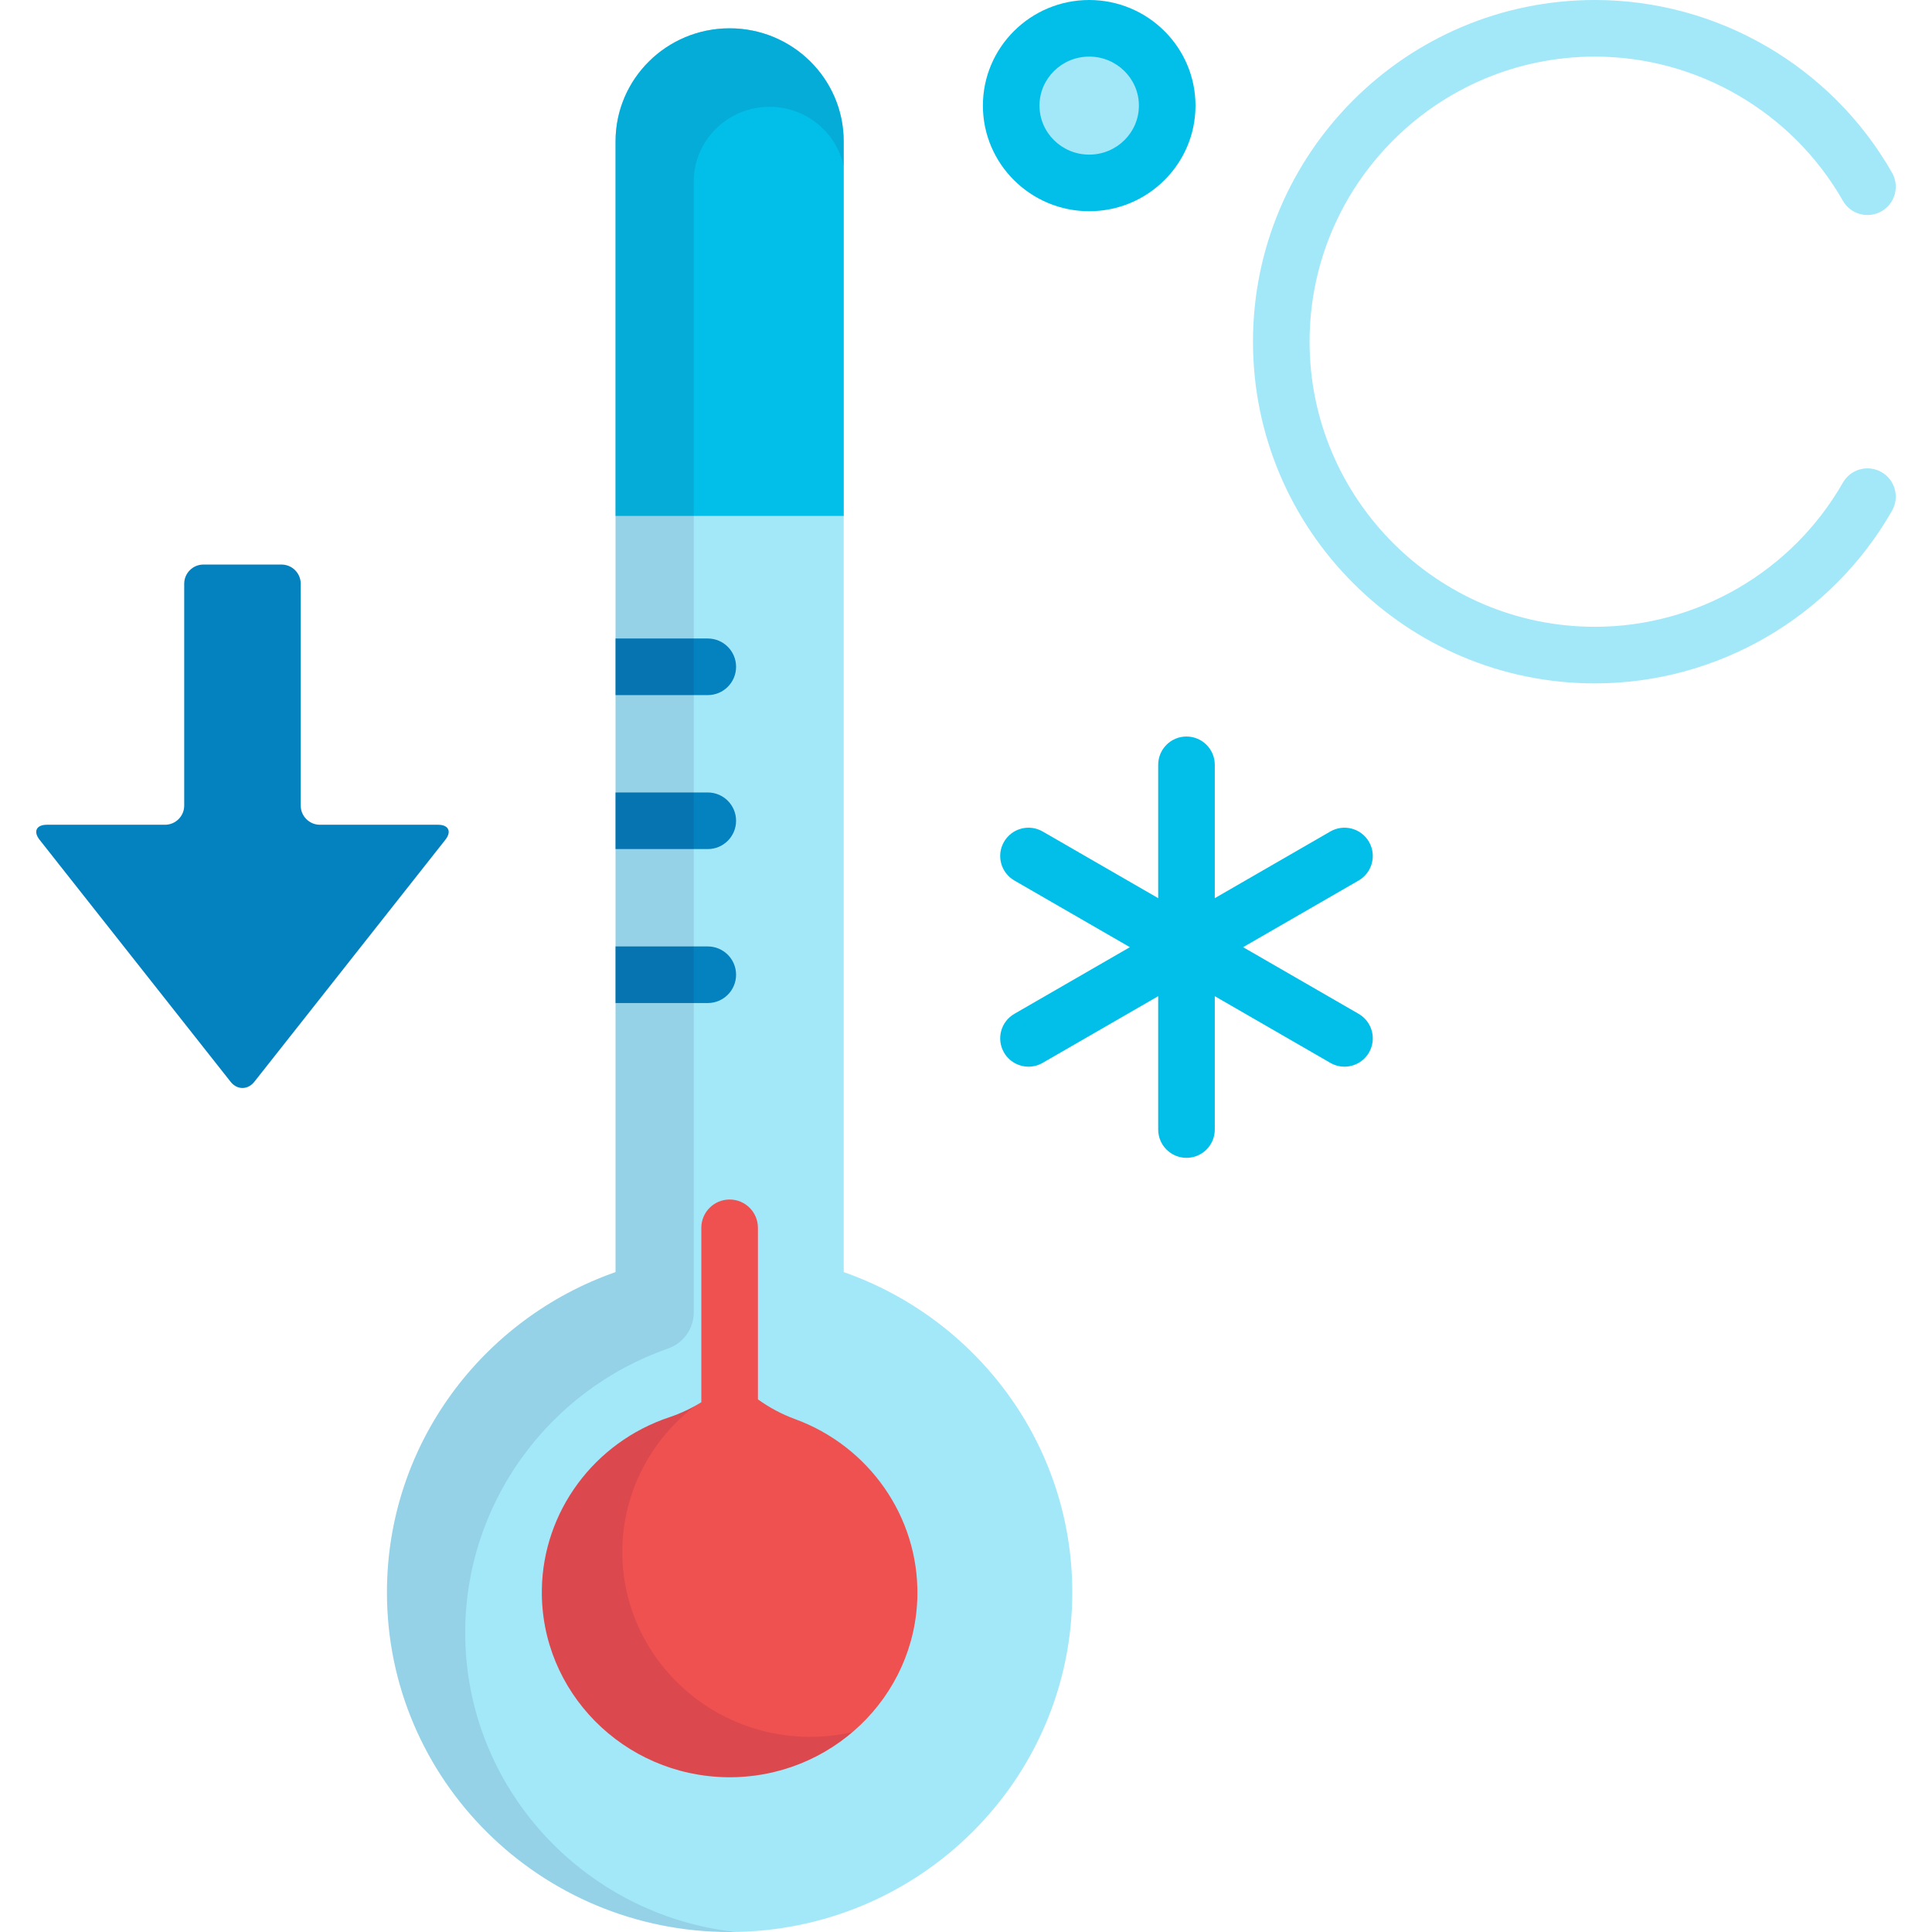 <?xml version="1.0" encoding="iso-8859-1"?>
<!-- Generator: Adobe Illustrator 19.0.0, SVG Export Plug-In . SVG Version: 6.00 Build 0)  -->
<svg version="1.1" id="Capa_1" xmlns="http://www.w3.org/2000/svg" xmlns:xlink="http://www.w3.org/1999/xlink" x="0px" y="0px"
	 viewBox="0 0 512 512" style="enable-background:new 0 0 512 512;" xml:space="preserve">
<path style="fill:#0481BF;" d="M84.773,218.568c-2.792,0-5.078-2.284-5.078-5.075v-58.805c0-2.791-2.285-5.075-5.078-5.075H53.896
	c-2.792,0-5.078,2.284-5.078,5.075v58.805c0,2.792-2.285,5.075-5.078,5.075H12.424c-2.793,0-3.663,1.793-1.933,3.985l50.621,64.133
	c1.729,2.191,4.56,2.191,6.29,0l50.62-64.133c1.729-2.191,0.86-3.985-1.933-3.985L84.773,218.568L84.773,218.568z"/>
<path style="fill:#A2E8F9;" d="M223.591,337.121V37.465c0-16.549-13.536-29.965-30.233-29.965s-30.233,13.416-30.233,29.965V337.12
	c-35.286,12.348-60.578,45.677-60.578,84.875c0,49.707,40.657,90.005,90.81,90.005c50.154,0,90.812-40.297,90.812-90.005
	C284.168,382.797,258.876,349.47,223.591,337.121z"/>
<g>
	<path style="fill:#0481BF;" d="M187.568,169.21h-24.443v15h24.443c4.142,0,7.5-3.358,7.5-7.5
		C195.068,172.568,191.71,169.21,187.568,169.21z"/>
	<path style="fill:#0481BF;" d="M187.568,210.013h-24.443v15h24.443c4.142,0,7.5-3.358,7.5-7.5S191.71,210.013,187.568,210.013z"/>
	<path style="fill:#0481BF;" d="M187.568,250.816h-24.443v15h24.443c4.142,0,7.5-3.358,7.5-7.5
		C195.068,254.174,191.71,250.816,187.568,250.816z"/>
</g>
<path style="fill:#EF5050;" d="M210.68,376.07c-3.559-1.303-6.844-3.081-9.822-5.222v-45.462c0-4.142-3.358-7.5-7.5-7.5
	s-7.5,3.358-7.5,7.5v46.215c-2.639,1.627-5.481,2.984-8.508,3.995c-19.894,6.646-33.459,25.006-33.753,45.69
	c-0.385,27.012,21.623,49.304,49.061,49.695c27.439,0.391,50.076-21.267,50.46-48.278
	C243.414,402.021,230.377,383.281,210.68,376.07z"/>
<path style="fill:#02BFE9;" d="M223.591,136.721V37.465c0-16.549-13.536-29.965-30.233-29.965s-30.233,13.416-30.233,29.965v99.256
	H223.591z"/>
<g style="opacity:0.1;">
	<path style="fill:#1B003F;" d="M123.273,432.653c0-33.78,21.611-64.038,53.777-75.294c4.073-1.426,6.8-5.268,6.8-9.581V48.124
		c0-10.926,9.007-19.814,20.078-19.814c9.679,0,17.779,6.793,19.664,15.803v-6.648c0-16.549-13.536-29.965-30.233-29.965
		s-30.233,13.416-30.233,29.965V337.12c-35.286,12.348-60.578,45.677-60.578,84.875c0,49.707,40.657,90.005,90.81,90.005
		c0.482,0,0.962-0.011,1.443-0.018C154.611,507.478,123.273,473.629,123.273,432.653z"/>
</g>
<g style="opacity:0.1;">
	<path style="fill:#1B003F;" d="M213.977,460.284c-27.438-0.391-49.446-22.683-49.062-49.695
		c0.216-15.135,7.544-29.021,19.251-37.988c-2.152,1.188-4.428,2.198-6.817,2.996c-19.894,6.646-33.459,25.006-33.753,45.69
		c-0.385,27.012,21.623,49.304,49.061,49.695c12.688,0.181,24.342-4.36,33.251-11.956
		C222.077,459.898,218.083,460.342,213.977,460.284z"/>
</g>
<ellipse style="fill:#A2E8F9;" cx="288.65" cy="27.989" rx="20.672" ry="20.488"/>
<path style="fill:#02BFE9;" d="M288.65,55.977c-15.534,0-28.172-12.556-28.172-27.988C260.478,12.556,273.116,0,288.65,0
	s28.171,12.556,28.171,27.989C316.822,43.421,304.184,55.977,288.65,55.977z M288.65,15c-7.263,0-13.172,5.827-13.172,12.989
	s5.909,12.988,13.172,12.988s13.171-5.827,13.171-12.988C301.822,20.827,295.913,15,288.65,15z"/>
<path style="fill:#A2E8F9;" d="M422.668,181.107c-49.965,0-90.615-40.622-90.615-90.553C332.053,40.622,372.703,0,422.668,0
	c32.461,0,62.633,17.536,78.743,45.766c2.053,3.598,0.801,8.178-2.796,10.232c-3.599,2.051-8.179,0.801-10.231-2.797
	C474.936,29.638,449.756,15,422.668,15c-41.694,0-75.615,33.893-75.615,75.554c0,41.66,33.921,75.553,75.615,75.553
	c27.088,0,52.268-14.638,65.716-38.2c2.052-3.598,6.633-4.849,10.231-2.797c3.598,2.053,4.85,6.634,2.796,10.231
	C485.301,163.571,455.129,181.107,422.668,181.107z"/>
<path style="fill:#02BFE9;" d="M360.053,268.678l-30.615-17.668l30.615-17.668c3.588-2.07,4.818-6.657,2.748-10.245
	c-2.071-3.588-6.659-4.817-10.245-2.748l-30.624,17.673v-35.339c0-4.142-3.358-7.5-7.5-7.5s-7.5,3.358-7.5,7.5v35.338L276.31,220.35
	c-3.588-2.069-8.174-0.841-10.245,2.748c-2.07,3.587-0.84,8.174,2.748,10.245l30.615,17.668l-30.615,17.668
	c-3.588,2.071-4.818,6.657-2.748,10.245c1.389,2.407,3.911,3.753,6.503,3.753c1.272,0,2.561-0.324,3.742-1.005L306.932,264v35.34
	c0,4.142,3.358,7.5,7.5,7.5s7.5-3.358,7.5-7.5v-35.341l30.624,17.673c1.181,0.681,2.47,1.005,3.742,1.005
	c2.592,0,5.114-1.346,6.503-3.753C364.871,275.335,363.641,270.749,360.053,268.678z"/>
<g>
</g>
<g>
</g>
<g>
</g>
<g>
</g>
<g>
</g>
<g>
</g>
<g>
</g>
<g>
</g>
<g>
</g>
<g>
</g>
<g>
</g>
<g>
</g>
<g>
</g>
<g>
</g>
<g>
</g>
</svg>
